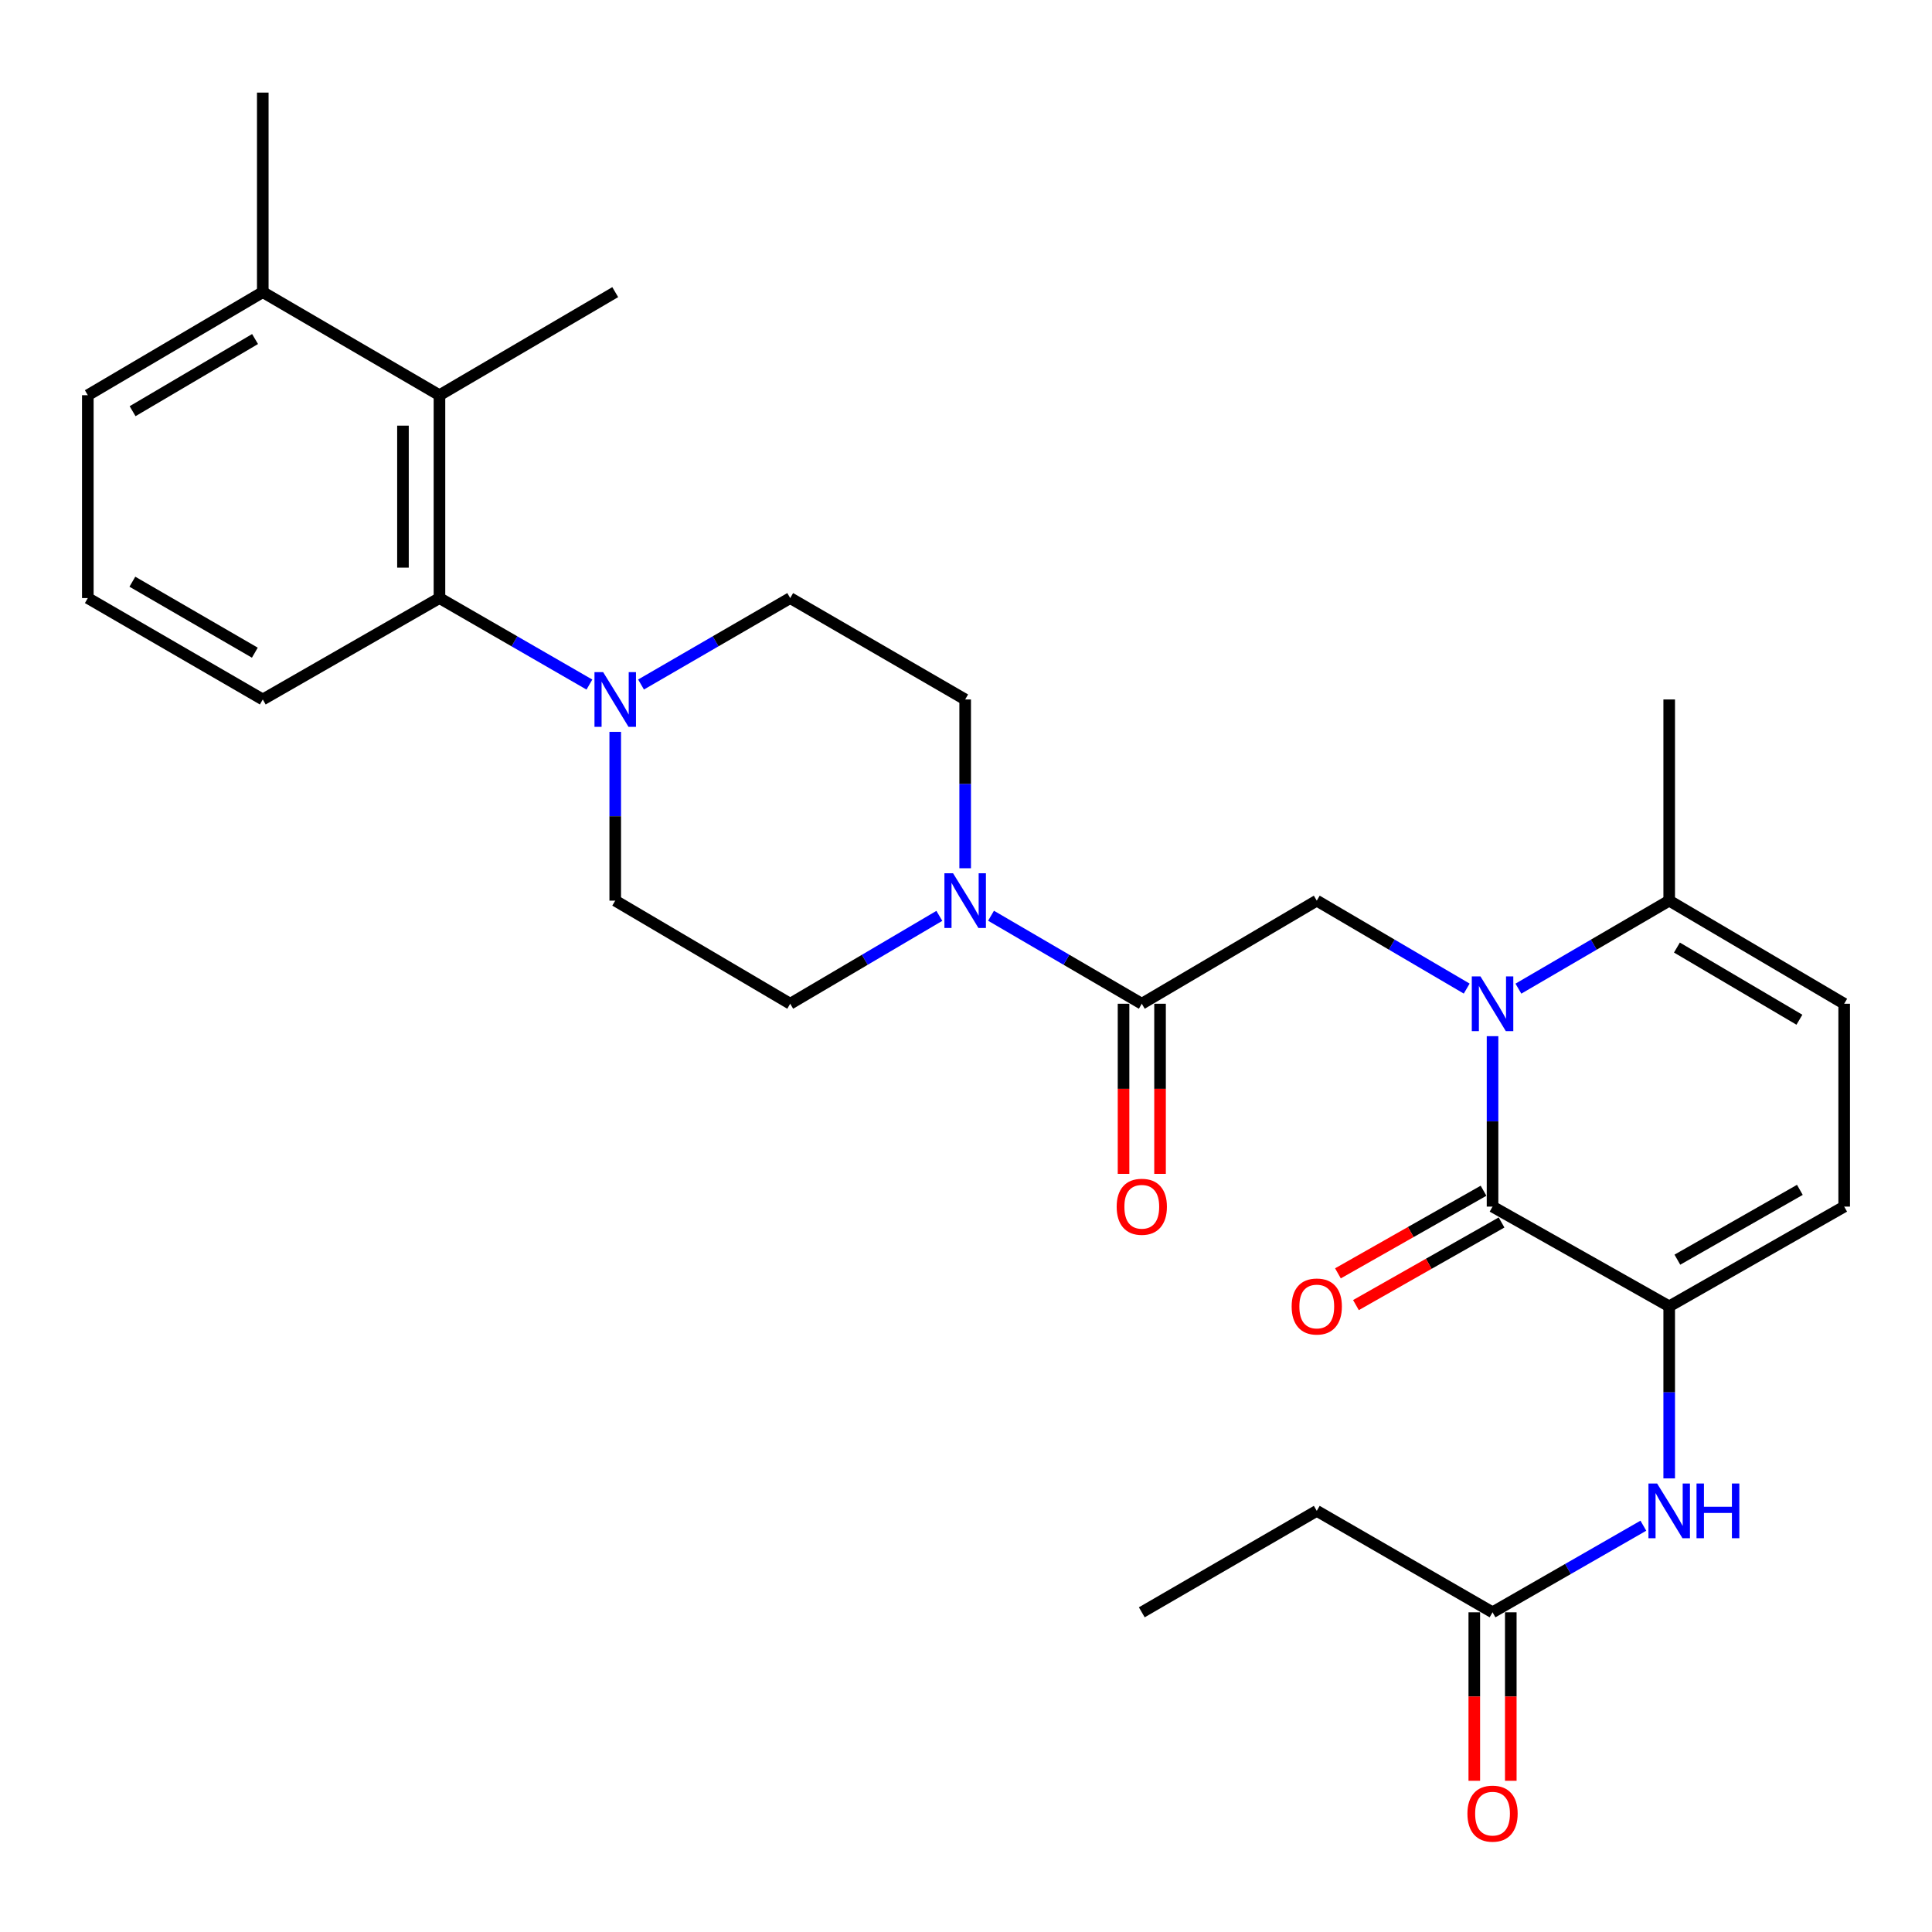 <?xml version='1.0' encoding='iso-8859-1'?>
<svg version='1.1' baseProfile='full'
              xmlns='http://www.w3.org/2000/svg'
                      xmlns:rdkit='http://www.rdkit.org/xml'
                      xmlns:xlink='http://www.w3.org/1999/xlink'
                  xml:space='preserve'
width='1000px' height='1000px' viewBox='0 0 1000 1000'>
<!-- END OF HEADER -->
<rect style='opacity:1.0;fill:#FFFFFF;stroke:none' width='1000' height='1000' x='0' y='0'> </rect>
<path class='bond-0' d='M 772.536,536.323 L 772.536,580.43' style='fill:none;fill-rule:evenodd;stroke:#0000FF;stroke-width:6px;stroke-linecap:butt;stroke-linejoin:miter;stroke-opacity:1' />
<path class='bond-0' d='M 772.536,580.43 L 772.536,624.537' style='fill:none;fill-rule:evenodd;stroke:#000000;stroke-width:6px;stroke-linecap:butt;stroke-linejoin:miter;stroke-opacity:1' />
<path class='bond-3' d='M 759.159,511.692 L 720.359,488.932' style='fill:none;fill-rule:evenodd;stroke:#0000FF;stroke-width:6px;stroke-linecap:butt;stroke-linejoin:miter;stroke-opacity:1' />
<path class='bond-3' d='M 720.359,488.932 L 681.558,466.173' style='fill:none;fill-rule:evenodd;stroke:#000000;stroke-width:6px;stroke-linecap:butt;stroke-linejoin:miter;stroke-opacity:1' />
<path class='bond-6' d='M 785.923,511.725 L 824.95,488.949' style='fill:none;fill-rule:evenodd;stroke:#0000FF;stroke-width:6px;stroke-linecap:butt;stroke-linejoin:miter;stroke-opacity:1' />
<path class='bond-6' d='M 824.95,488.949 L 863.976,466.173' style='fill:none;fill-rule:evenodd;stroke:#000000;stroke-width:6px;stroke-linecap:butt;stroke-linejoin:miter;stroke-opacity:1' />
<path class='bond-1' d='M 772.536,624.537 L 863.976,676.161' style='fill:none;fill-rule:evenodd;stroke:#000000;stroke-width:6px;stroke-linecap:butt;stroke-linejoin:miter;stroke-opacity:1' />
<path class='bond-13' d='M 767.875,616.322 L 730.193,637.704' style='fill:none;fill-rule:evenodd;stroke:#000000;stroke-width:6px;stroke-linecap:butt;stroke-linejoin:miter;stroke-opacity:1' />
<path class='bond-13' d='M 730.193,637.704 L 692.512,659.085' style='fill:none;fill-rule:evenodd;stroke:#FF0000;stroke-width:6px;stroke-linecap:butt;stroke-linejoin:miter;stroke-opacity:1' />
<path class='bond-13' d='M 777.198,632.752 L 739.516,654.134' style='fill:none;fill-rule:evenodd;stroke:#000000;stroke-width:6px;stroke-linecap:butt;stroke-linejoin:miter;stroke-opacity:1' />
<path class='bond-13' d='M 739.516,654.134 L 701.834,675.515' style='fill:none;fill-rule:evenodd;stroke:#FF0000;stroke-width:6px;stroke-linecap:butt;stroke-linejoin:miter;stroke-opacity:1' />
<path class='bond-9' d='M 863.976,676.161 L 863.976,720.687' style='fill:none;fill-rule:evenodd;stroke:#000000;stroke-width:6px;stroke-linecap:butt;stroke-linejoin:miter;stroke-opacity:1' />
<path class='bond-9' d='M 863.976,720.687 L 863.976,765.214' style='fill:none;fill-rule:evenodd;stroke:#0000FF;stroke-width:6px;stroke-linecap:butt;stroke-linejoin:miter;stroke-opacity:1' />
<path class='bond-29' d='M 863.976,676.161 L 954.545,624.537' style='fill:none;fill-rule:evenodd;stroke:#000000;stroke-width:6px;stroke-linecap:butt;stroke-linejoin:miter;stroke-opacity:1' />
<path class='bond-29' d='M 868.207,652.006 L 931.606,615.869' style='fill:none;fill-rule:evenodd;stroke:#000000;stroke-width:6px;stroke-linecap:butt;stroke-linejoin:miter;stroke-opacity:1' />
<path class='bond-2' d='M 590.989,519.538 L 681.558,466.173' style='fill:none;fill-rule:evenodd;stroke:#000000;stroke-width:6px;stroke-linecap:butt;stroke-linejoin:miter;stroke-opacity:1' />
<path class='bond-4' d='M 590.989,519.538 L 551.972,496.762' style='fill:none;fill-rule:evenodd;stroke:#000000;stroke-width:6px;stroke-linecap:butt;stroke-linejoin:miter;stroke-opacity:1' />
<path class='bond-4' d='M 551.972,496.762 L 512.956,473.987' style='fill:none;fill-rule:evenodd;stroke:#0000FF;stroke-width:6px;stroke-linecap:butt;stroke-linejoin:miter;stroke-opacity:1' />
<path class='bond-18' d='M 581.544,519.538 L 581.544,563.565' style='fill:none;fill-rule:evenodd;stroke:#000000;stroke-width:6px;stroke-linecap:butt;stroke-linejoin:miter;stroke-opacity:1' />
<path class='bond-18' d='M 581.544,563.565 L 581.544,607.592' style='fill:none;fill-rule:evenodd;stroke:#FF0000;stroke-width:6px;stroke-linecap:butt;stroke-linejoin:miter;stroke-opacity:1' />
<path class='bond-18' d='M 600.434,519.538 L 600.434,563.565' style='fill:none;fill-rule:evenodd;stroke:#000000;stroke-width:6px;stroke-linecap:butt;stroke-linejoin:miter;stroke-opacity:1' />
<path class='bond-18' d='M 600.434,563.565 L 600.434,607.592' style='fill:none;fill-rule:evenodd;stroke:#FF0000;stroke-width:6px;stroke-linecap:butt;stroke-linejoin:miter;stroke-opacity:1' />
<path class='bond-14' d='M 499.57,449.409 L 499.57,405.727' style='fill:none;fill-rule:evenodd;stroke:#0000FF;stroke-width:6px;stroke-linecap:butt;stroke-linejoin:miter;stroke-opacity:1' />
<path class='bond-14' d='M 499.57,405.727 L 499.57,362.044' style='fill:none;fill-rule:evenodd;stroke:#000000;stroke-width:6px;stroke-linecap:butt;stroke-linejoin:miter;stroke-opacity:1' />
<path class='bond-15' d='M 486.202,474.05 L 447.607,496.794' style='fill:none;fill-rule:evenodd;stroke:#0000FF;stroke-width:6px;stroke-linecap:butt;stroke-linejoin:miter;stroke-opacity:1' />
<path class='bond-15' d='M 447.607,496.794 L 409.011,519.538' style='fill:none;fill-rule:evenodd;stroke:#000000;stroke-width:6px;stroke-linecap:butt;stroke-linejoin:miter;stroke-opacity:1' />
<path class='bond-5' d='M 318.442,378.808 L 318.442,422.49' style='fill:none;fill-rule:evenodd;stroke:#0000FF;stroke-width:6px;stroke-linecap:butt;stroke-linejoin:miter;stroke-opacity:1' />
<path class='bond-5' d='M 318.442,422.49 L 318.442,466.173' style='fill:none;fill-rule:evenodd;stroke:#000000;stroke-width:6px;stroke-linecap:butt;stroke-linejoin:miter;stroke-opacity:1' />
<path class='bond-7' d='M 305.076,354.334 L 266.27,331.947' style='fill:none;fill-rule:evenodd;stroke:#0000FF;stroke-width:6px;stroke-linecap:butt;stroke-linejoin:miter;stroke-opacity:1' />
<path class='bond-7' d='M 266.27,331.947 L 227.464,309.561' style='fill:none;fill-rule:evenodd;stroke:#000000;stroke-width:6px;stroke-linecap:butt;stroke-linejoin:miter;stroke-opacity:1' />
<path class='bond-30' d='M 331.799,354.304 L 370.405,331.932' style='fill:none;fill-rule:evenodd;stroke:#0000FF;stroke-width:6px;stroke-linecap:butt;stroke-linejoin:miter;stroke-opacity:1' />
<path class='bond-30' d='M 370.405,331.932 L 409.011,309.561' style='fill:none;fill-rule:evenodd;stroke:#000000;stroke-width:6px;stroke-linecap:butt;stroke-linejoin:miter;stroke-opacity:1' />
<path class='bond-11' d='M 863.976,466.173 L 954.545,519.538' style='fill:none;fill-rule:evenodd;stroke:#000000;stroke-width:6px;stroke-linecap:butt;stroke-linejoin:miter;stroke-opacity:1' />
<path class='bond-11' d='M 867.972,490.453 L 931.37,527.809' style='fill:none;fill-rule:evenodd;stroke:#000000;stroke-width:6px;stroke-linecap:butt;stroke-linejoin:miter;stroke-opacity:1' />
<path class='bond-23' d='M 863.976,466.173 L 863.976,362.044' style='fill:none;fill-rule:evenodd;stroke:#000000;stroke-width:6px;stroke-linecap:butt;stroke-linejoin:miter;stroke-opacity:1' />
<path class='bond-10' d='M 227.464,309.561 L 227.464,204.561' style='fill:none;fill-rule:evenodd;stroke:#000000;stroke-width:6px;stroke-linecap:butt;stroke-linejoin:miter;stroke-opacity:1' />
<path class='bond-10' d='M 208.573,293.811 L 208.573,220.311' style='fill:none;fill-rule:evenodd;stroke:#000000;stroke-width:6px;stroke-linecap:butt;stroke-linejoin:miter;stroke-opacity:1' />
<path class='bond-21' d='M 227.464,309.561 L 136.013,362.044' style='fill:none;fill-rule:evenodd;stroke:#000000;stroke-width:6px;stroke-linecap:butt;stroke-linejoin:miter;stroke-opacity:1' />
<path class='bond-8' d='M 954.545,624.537 L 954.545,519.538' style='fill:none;fill-rule:evenodd;stroke:#000000;stroke-width:6px;stroke-linecap:butt;stroke-linejoin:miter;stroke-opacity:1' />
<path class='bond-12' d='M 850.6,789.701 L 811.568,812.113' style='fill:none;fill-rule:evenodd;stroke:#0000FF;stroke-width:6px;stroke-linecap:butt;stroke-linejoin:miter;stroke-opacity:1' />
<path class='bond-12' d='M 811.568,812.113 L 772.536,834.525' style='fill:none;fill-rule:evenodd;stroke:#000000;stroke-width:6px;stroke-linecap:butt;stroke-linejoin:miter;stroke-opacity:1' />
<path class='bond-19' d='M 227.464,204.561 L 136.013,151.206' style='fill:none;fill-rule:evenodd;stroke:#000000;stroke-width:6px;stroke-linecap:butt;stroke-linejoin:miter;stroke-opacity:1' />
<path class='bond-22' d='M 227.464,204.561 L 318.442,151.206' style='fill:none;fill-rule:evenodd;stroke:#000000;stroke-width:6px;stroke-linecap:butt;stroke-linejoin:miter;stroke-opacity:1' />
<path class='bond-20' d='M 763.091,834.525 L 763.091,878.128' style='fill:none;fill-rule:evenodd;stroke:#000000;stroke-width:6px;stroke-linecap:butt;stroke-linejoin:miter;stroke-opacity:1' />
<path class='bond-20' d='M 763.091,878.128 L 763.091,921.73' style='fill:none;fill-rule:evenodd;stroke:#FF0000;stroke-width:6px;stroke-linecap:butt;stroke-linejoin:miter;stroke-opacity:1' />
<path class='bond-20' d='M 781.981,834.525 L 781.981,878.128' style='fill:none;fill-rule:evenodd;stroke:#000000;stroke-width:6px;stroke-linecap:butt;stroke-linejoin:miter;stroke-opacity:1' />
<path class='bond-20' d='M 781.981,878.128 L 781.981,921.73' style='fill:none;fill-rule:evenodd;stroke:#FF0000;stroke-width:6px;stroke-linecap:butt;stroke-linejoin:miter;stroke-opacity:1' />
<path class='bond-25' d='M 772.536,834.525 L 681.558,782.02' style='fill:none;fill-rule:evenodd;stroke:#000000;stroke-width:6px;stroke-linecap:butt;stroke-linejoin:miter;stroke-opacity:1' />
<path class='bond-17' d='M 499.57,362.044 L 409.011,309.561' style='fill:none;fill-rule:evenodd;stroke:#000000;stroke-width:6px;stroke-linecap:butt;stroke-linejoin:miter;stroke-opacity:1' />
<path class='bond-16' d='M 409.011,519.538 L 318.442,466.173' style='fill:none;fill-rule:evenodd;stroke:#000000;stroke-width:6px;stroke-linecap:butt;stroke-linejoin:miter;stroke-opacity:1' />
<path class='bond-27' d='M 136.013,151.206 L 136.013,47.928' style='fill:none;fill-rule:evenodd;stroke:#000000;stroke-width:6px;stroke-linecap:butt;stroke-linejoin:miter;stroke-opacity:1' />
<path class='bond-31' d='M 136.013,151.206 L 45.455,204.561' style='fill:none;fill-rule:evenodd;stroke:#000000;stroke-width:6px;stroke-linecap:butt;stroke-linejoin:miter;stroke-opacity:1' />
<path class='bond-31' d='M 132.019,175.485 L 68.627,212.834' style='fill:none;fill-rule:evenodd;stroke:#000000;stroke-width:6px;stroke-linecap:butt;stroke-linejoin:miter;stroke-opacity:1' />
<path class='bond-24' d='M 136.013,362.044 L 45.455,309.561' style='fill:none;fill-rule:evenodd;stroke:#000000;stroke-width:6px;stroke-linecap:butt;stroke-linejoin:miter;stroke-opacity:1' />
<path class='bond-24' d='M 131.902,337.828 L 68.511,301.089' style='fill:none;fill-rule:evenodd;stroke:#000000;stroke-width:6px;stroke-linecap:butt;stroke-linejoin:miter;stroke-opacity:1' />
<path class='bond-26' d='M 45.455,309.561 L 45.455,204.561' style='fill:none;fill-rule:evenodd;stroke:#000000;stroke-width:6px;stroke-linecap:butt;stroke-linejoin:miter;stroke-opacity:1' />
<path class='bond-28' d='M 681.558,782.02 L 590.989,834.525' style='fill:none;fill-rule:evenodd;stroke:#000000;stroke-width:6px;stroke-linecap:butt;stroke-linejoin:miter;stroke-opacity:1' />
<path  class='atom-0' d='M 766.276 505.378
L 775.556 520.378
Q 776.476 521.858, 777.956 524.538
Q 779.436 527.218, 779.516 527.378
L 779.516 505.378
L 783.276 505.378
L 783.276 533.698
L 779.396 533.698
L 769.436 517.298
Q 768.276 515.378, 767.036 513.178
Q 765.836 510.978, 765.476 510.298
L 765.476 533.698
L 761.796 533.698
L 761.796 505.378
L 766.276 505.378
' fill='#0000FF'/>
<path  class='atom-5' d='M 493.31 452.013
L 502.59 467.013
Q 503.51 468.493, 504.99 471.173
Q 506.47 473.853, 506.55 474.013
L 506.55 452.013
L 510.31 452.013
L 510.31 480.333
L 506.43 480.333
L 496.47 463.933
Q 495.31 462.013, 494.07 459.813
Q 492.87 457.613, 492.51 456.933
L 492.51 480.333
L 488.83 480.333
L 488.83 452.013
L 493.31 452.013
' fill='#0000FF'/>
<path  class='atom-6' d='M 312.182 347.884
L 321.462 362.884
Q 322.382 364.364, 323.862 367.044
Q 325.342 369.724, 325.422 369.884
L 325.422 347.884
L 329.182 347.884
L 329.182 376.204
L 325.302 376.204
L 315.342 359.804
Q 314.182 357.884, 312.942 355.684
Q 311.742 353.484, 311.382 352.804
L 311.382 376.204
L 307.702 376.204
L 307.702 347.884
L 312.182 347.884
' fill='#0000FF'/>
<path  class='atom-10' d='M 857.716 767.86
L 866.996 782.86
Q 867.916 784.34, 869.396 787.02
Q 870.876 789.7, 870.956 789.86
L 870.956 767.86
L 874.716 767.86
L 874.716 796.18
L 870.836 796.18
L 860.876 779.78
Q 859.716 777.86, 858.476 775.66
Q 857.276 773.46, 856.916 772.78
L 856.916 796.18
L 853.236 796.18
L 853.236 767.86
L 857.716 767.86
' fill='#0000FF'/>
<path  class='atom-10' d='M 878.116 767.86
L 881.956 767.86
L 881.956 779.9
L 896.436 779.9
L 896.436 767.86
L 900.276 767.86
L 900.276 796.18
L 896.436 796.18
L 896.436 783.1
L 881.956 783.1
L 881.956 796.18
L 878.116 796.18
L 878.116 767.86
' fill='#0000FF'/>
<path  class='atom-14' d='M 668.558 676.241
Q 668.558 669.441, 671.918 665.641
Q 675.278 661.841, 681.558 661.841
Q 687.838 661.841, 691.198 665.641
Q 694.558 669.441, 694.558 676.241
Q 694.558 683.121, 691.158 687.041
Q 687.758 690.921, 681.558 690.921
Q 675.318 690.921, 671.918 687.041
Q 668.558 683.161, 668.558 676.241
M 681.558 687.721
Q 685.878 687.721, 688.198 684.841
Q 690.558 681.921, 690.558 676.241
Q 690.558 670.681, 688.198 667.881
Q 685.878 665.041, 681.558 665.041
Q 677.238 665.041, 674.878 667.841
Q 672.558 670.641, 672.558 676.241
Q 672.558 681.961, 674.878 684.841
Q 677.238 687.721, 681.558 687.721
' fill='#FF0000'/>
<path  class='atom-19' d='M 577.989 624.617
Q 577.989 617.817, 581.349 614.017
Q 584.709 610.217, 590.989 610.217
Q 597.269 610.217, 600.629 614.017
Q 603.989 617.817, 603.989 624.617
Q 603.989 631.497, 600.589 635.417
Q 597.189 639.297, 590.989 639.297
Q 584.749 639.297, 581.349 635.417
Q 577.989 631.537, 577.989 624.617
M 590.989 636.097
Q 595.309 636.097, 597.629 633.217
Q 599.989 630.297, 599.989 624.617
Q 599.989 619.057, 597.629 616.257
Q 595.309 613.417, 590.989 613.417
Q 586.669 613.417, 584.309 616.217
Q 581.989 619.017, 581.989 624.617
Q 581.989 630.337, 584.309 633.217
Q 586.669 636.097, 590.989 636.097
' fill='#FF0000'/>
<path  class='atom-21' d='M 759.536 938.734
Q 759.536 931.934, 762.896 928.134
Q 766.256 924.334, 772.536 924.334
Q 778.816 924.334, 782.176 928.134
Q 785.536 931.934, 785.536 938.734
Q 785.536 945.614, 782.136 949.534
Q 778.736 953.414, 772.536 953.414
Q 766.296 953.414, 762.896 949.534
Q 759.536 945.654, 759.536 938.734
M 772.536 950.214
Q 776.856 950.214, 779.176 947.334
Q 781.536 944.414, 781.536 938.734
Q 781.536 933.174, 779.176 930.374
Q 776.856 927.534, 772.536 927.534
Q 768.216 927.534, 765.856 930.334
Q 763.536 933.134, 763.536 938.734
Q 763.536 944.454, 765.856 947.334
Q 768.216 950.214, 772.536 950.214
' fill='#FF0000'/>
</svg>
